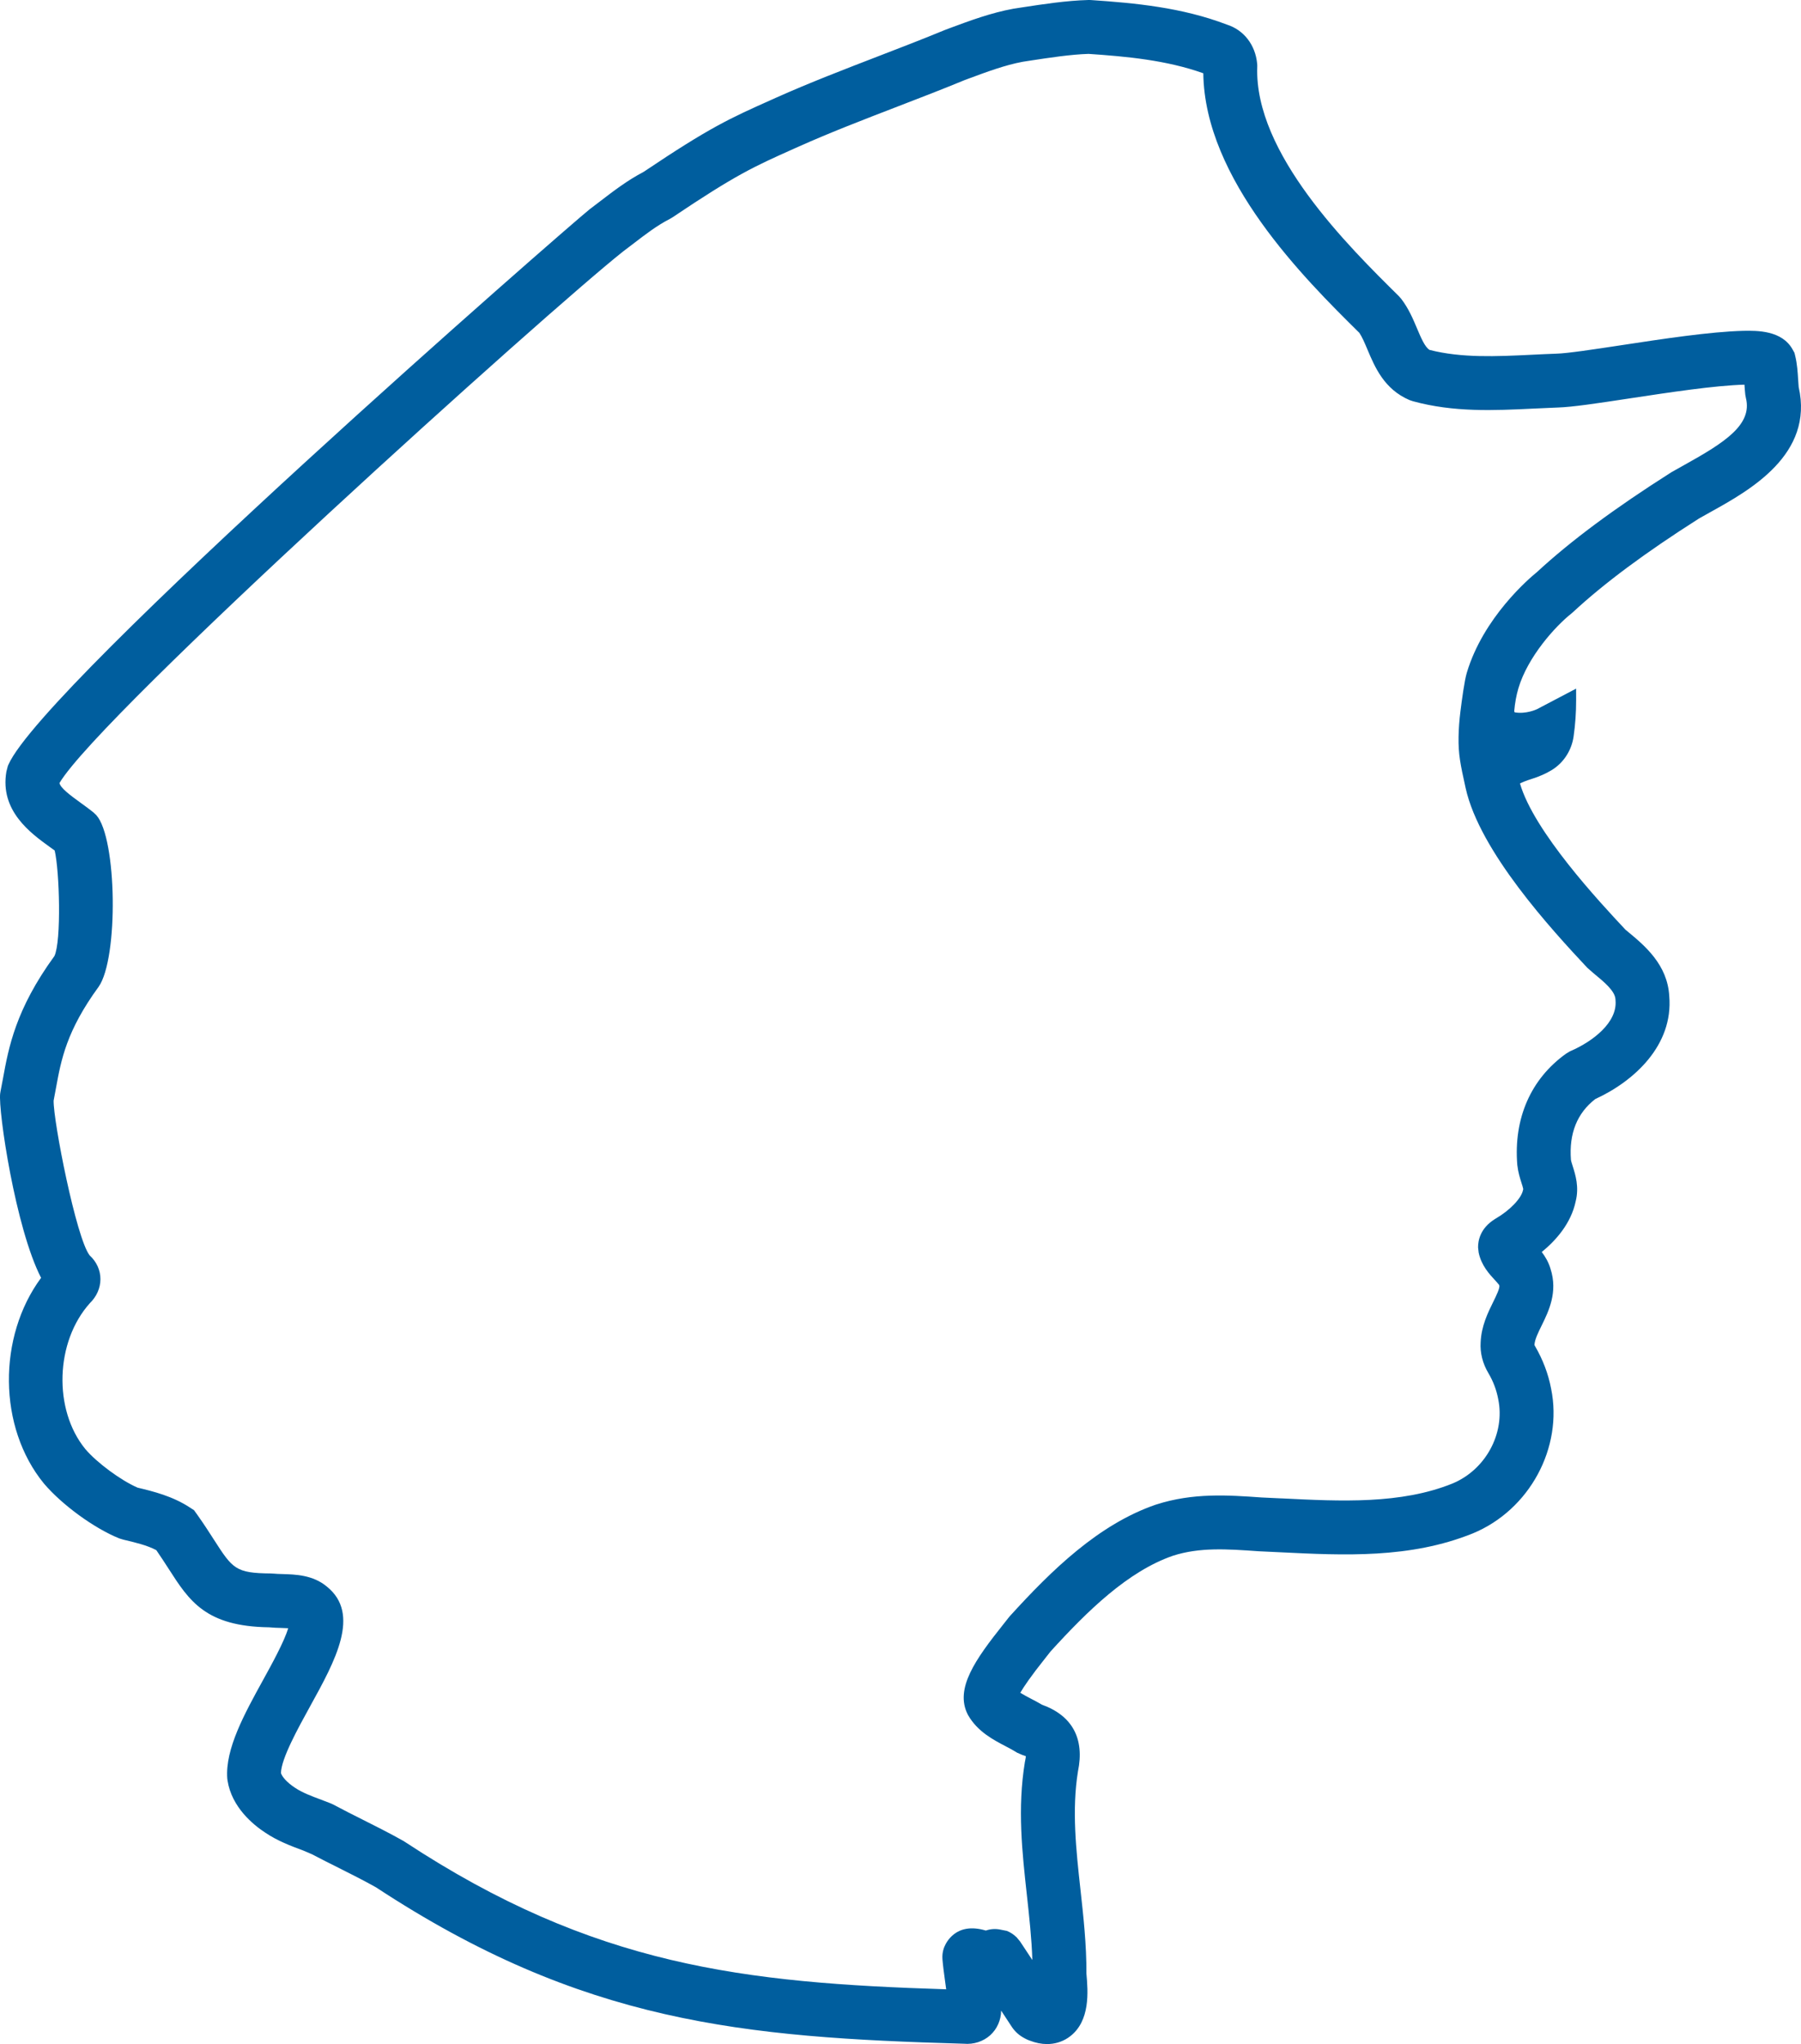 <?xml version="1.0" encoding="UTF-8"?> <svg xmlns="http://www.w3.org/2000/svg" id="uuid-a7d8c653-32bf-479d-a6e4-aeb59769f67a" viewBox="0 0 428.256 486"><path d="M427.701,92.01c-.05-.57-.09-1.18-.13-1.82-.1-1.67-.22-3.57-.67-5.47l-.2-.83-.41-.74c-2.52-4.64-8.51-4.55-11.76-4.49-7.85.2-19.13,1.91-29.09,3.43-6.53.99-12.7,1.93-15.33,2-2.04.07-4.09.17-6.12.27-8.1.39-16.47.79-24.07-1.17-1.11-.7-2-2.82-2.96-5.08-.94-2.24-2.02-4.79-3.77-7.06l-.58-.66c-12.01-11.86-34.38-33.95-33.65-54.51v-.44l-.03-.35c-.43-4.42-3.16-7.94-7.13-9.22C281.021,1.75,269.881.72,259.381.01l-.32-.01h-.26c-5.22.14-10.76.99-15.65,1.74l-2.01.31-.14.02c-5.34.97-10.3,2.82-15.1,4.6l-1.22.46c-5.18,2.14-10.63,4.24-15.9,6.27-8.01,3.09-16.3,6.28-24.15,9.79l-1.18.53c-10.02,4.48-14.61,6.54-30.4,17.14-3.89,2.04-7.14,4.54-10.31,6.97-.76.58-1.54,1.18-2.35,1.79l-.1.07C135.201,53.71,10.481,162.57,2.011,181.79l-.15.35-.34,1.32c-1.61,9.31,5.81,14.66,10.24,17.86.43.31.85.61,1.24.9,1.15,4.79,1.62,21.56-.06,25.09-9.24,12.7-10.89,21.76-12.23,29.1-.19,1.05-.38,2.08-.59,3.1l-.08.5c-.5,3.99,3.64,32.02,9.73,43.81-10.33,13.97-10.29,35.51.67,48.9,4.29,5.07,12.01,10.69,17.94,13.06l.91.28c2.91.69,5.68,1.34,7.88,2.51,1.11,1.61,2.07,3.1,2.93,4.43,4.91,7.65,8.8,13.7,23.88,13.91.99.1,1.98.13,2.87.15.47.01,1.09.03,1.67.07-.87,3.09-4.1,8.93-5.97,12.32-4.43,8.05-9.02,16.36-8.51,23.39l.07.54c1.01,6.33,6.1,10.49,8.99,12.37,2.91,1.96,6.04,3.13,8.8,4.16l.15.05,2.162.927c2.106,1.109,4.228,2.178,6.148,3.133,3.01,1.51,6.12,3.07,9.04,4.71,49.11,32.27,87.26,35.69,139.79,37.19,2.32.21,4.59-.52,6.26-2.01,1.64-1.48,2.58-3.6,2.61-5.86,1.15,1.74,2.12,3.22,2.61,3.97.78,1.12,1.72,1.95,3.03,2.64.47.25.75.37,1.06.48l.11.04c1.41.55,2.8.82,4.12.82h.5l.09-.02c1.78-.11,3.43-.72,4.83-1.78,4.86-3.68,4.32-10.64,3.93-14.94.03-6.89-.71-13.59-1.43-20.09-1.02-9.26-2.07-18.84-.58-28.01,1.61-7.78-1.35-13.25-8.57-15.85-.9-.53-1.81-1.01-2.64-1.44-.72-.37-1.71-.9-2.51-1.39.81-1.4,2.5-3.92,5.99-8.29.46-.59.88-1.11,1.22-1.55,8.77-9.64,18.37-19.04,29.11-22.75,6.37-2.04,12.8-1.59,20.26-1.07l.13.01c1.68.07,3.37.15,5.09.24,15.18.75,30.89,1.53,45.79-4.48,13.5-5.57,21.5-20.39,18.64-34.4-.67-3.54-1.97-6.96-3.87-10.21-.05-.07-.08-.13-.09-.17v-.04c.05-1.25.85-2.87,1.7-4.6,1.65-3.36,3.91-7.95,2.12-13.47-.47-1.62-1.26-2.93-2.09-4.02,3.31-2.7,6.96-6.76,8.07-12.05.86-3.42-.07-6.33-.68-8.27-.19-.59-.4-1.24-.45-1.6-.48-6.25,1.47-11.11,5.79-14.45,9.26-4.24,18.57-12.8,17.59-24.45-.41-7.53-5.88-12.06-9.88-15.37l-.54-.45c-6.26-6.68-21.74-23.31-25.08-34.76.58-.29,1.45-.67,2.73-1.06,1.892-.593,3.449-1.301,4.73-2.069,2.893-1.735,4.816-4.713,5.293-8.053h0c.404-2.835.605-5.696.601-8.559l-.004-2.809-9.31,4.89c-.09.04-2.58,1.22-5.29.75-.04-.06-.09-.15-.12-.25.17-2,.51-3.84,1-5.48,2.22-7.47,8.75-14.72,12.6-17.77l.37-.32c7.41-6.87,17.21-14.16,29.97-22.27.84-.48,1.72-.97,2.62-1.47l.16-.09c9.21-5.11,24.59-13.65,20.92-29.71h0ZM400.551,110.53c-1.06.58-2.08,1.15-3.1,1.74l-.17.11c-13.42,8.52-23.82,16.25-31.79,23.62-1.88,1.52-12.78,10.81-16.71,23.98-.542,1.812-1.159,6.351-1.514,9.216-.248,1.997-.406,4.001-.438,6.013-.064,4.111.399,6.358,1.682,12.161,3.332,15.076,20.53,33.76,28.92,42.72l1.45,1.27c2.66,2.19,5.16,4.27,5.26,6.27l.01.21c.48,5.27-5.42,9.77-10.62,12.03l-.25.11-.93.57c-8.35,5.99-12.45,15.37-11.56,26.39l.02.15c.18,1.63.62,3.02.98,4.15.16.49.37,1.16.42,1.47l-.06.25c-.38,1.97-3.14,4.83-6.55,6.81l-.15.09c-3.52,2.2-4,5.17-3.98,6.75l.14,1.23c.65,3.05,2.52,5.07,3.89,6.55.31.34.77.84.96,1.1l.05.15c.19.58-.71,2.41-1.43,3.88-1.26,2.56-2.83,5.73-3,9.6-.17,2.52.48,5.09,1.86,7.39,1.14,1.93,1.91,3.98,2.32,6.16,1.68,8.18-3.03,16.81-10.9,20.06-12.24,4.94-26.53,4.23-40.34,3.54l-.59-.02c-1.5-.08-3-.15-4.46-.21-8-.57-16.28-1.14-25.04,1.68l-.1.03c-13.57,4.67-24.68,15.48-34.67,26.47l-.35.42c-.26.34-.59.75-.96,1.22l-.27.34c-6.69,8.39-11.56,15.29-8.48,21.41l.15.27c2.23,3.84,5.94,5.78,8.95,7.35.89.47,1.72.91,2.38,1.32l.27.17,1.22.53c.39.12.67.23.87.32-.02.25-.08.61-.18,1.11l-.05.23c-1.81,11.01-.65,21.52.47,31.68.56,5.08,1.13,10.29,1.3,15.43-1.33-2.01-2.47-3.74-2.91-4.4l-.8-.97c-.68-.68-1.47-1.2-2.32-1.55l-1.653-.327c-1.092-.216-2.221-.145-3.277.207h0l-.09.02h-.05c-3.55-1.05-5.92-.33-7.45.81l-.63.53c-1.3,1.23-1.81,2.67-1.91,2.99h0c-.258.799-.356,1.641-.291,2.477v.013c.141,1.66.361,3.25.571,4.8.12.8.23,1.58.32,2.36-48.07-1.52-83.79-5.49-128.74-35.07l-.37-.23c-3.27-1.84-6.58-3.5-9.79-5.11-2.15-1.08-4.58-2.3-6.87-3.53l-.67-.3c-.71-.28-1.44-.56-2.16-.83-2.31-.86-4.48-1.67-6.23-2.84-1.98-1.3-3.08-2.64-3.35-3.49.04-3.4,4.03-10.62,6.96-15.94,5.94-10.76,12.07-21.89,3.95-28.41-3.32-2.78-7.49-2.89-10.59-2.98-.77-.02-1.51-.04-2.03-.1l-.69-.04c-8.42-.07-9.1-1.13-13.54-8.03-1.07-1.67-2.39-3.73-4.02-6.02l-.71-.99-1-.65c-4.07-2.67-8.65-3.82-12.41-4.71-3.95-1.7-9.7-5.94-12.44-9.18-7.67-9.37-7.15-25.54,1.09-34.7,1.6-1.57,2.49-3.57,2.5-5.67.01-2.15-.91-4.16-2.57-5.69-3.18-4.07-8.64-31.88-8.56-36.78.2-.99.38-1.99.57-3.05,1.22-6.65,2.47-13.52,10.13-24.02,4.75-6.74,4.37-35.34-.54-40.8l-.75-.71c-.95-.77-1.95-1.48-2.91-2.18-2.78-2.01-4.83-3.57-5.11-4.75,9.6-16.32,116.23-112.32,134.01-126.38.81-.61,1.6-1.21,2.39-1.82,3.05-2.34,5.68-4.36,8.7-5.91l.65-.38c15.12-10.17,19.4-12.08,28.78-16.28l1.19-.53c7.57-3.39,15.68-6.51,23.52-9.53l.1-.04c5.28-2.03,10.75-4.14,15.95-6.29l.95-.35c4.25-1.58,8.64-3.21,12.8-3.98l1.93-.3c4.41-.67,9.39-1.44,13.73-1.58,9.03.61,18.54,1.49,27.29,4.61.32,25.2,23.99,48.77,37.11,61.72.67.99,1.28,2.44,1.93,3.98,1.77,4.2,3.98,9.42,9.97,11.99l.82.28c9.7,2.67,19.32,2.21,28.64,1.76,1.97-.1,3.94-.19,5.89-.26,3.38-.1,9.3-.99,16.79-2.13l.13-.02c9.57-1.45,20.42-3.1,27.39-3.28h.01c.05.76.11,1.58.2,2.39l.15.8c1.57,6.33-5.06,10.57-14.61,15.88h0Z" style="fill:#005e9e;"></path></svg> 